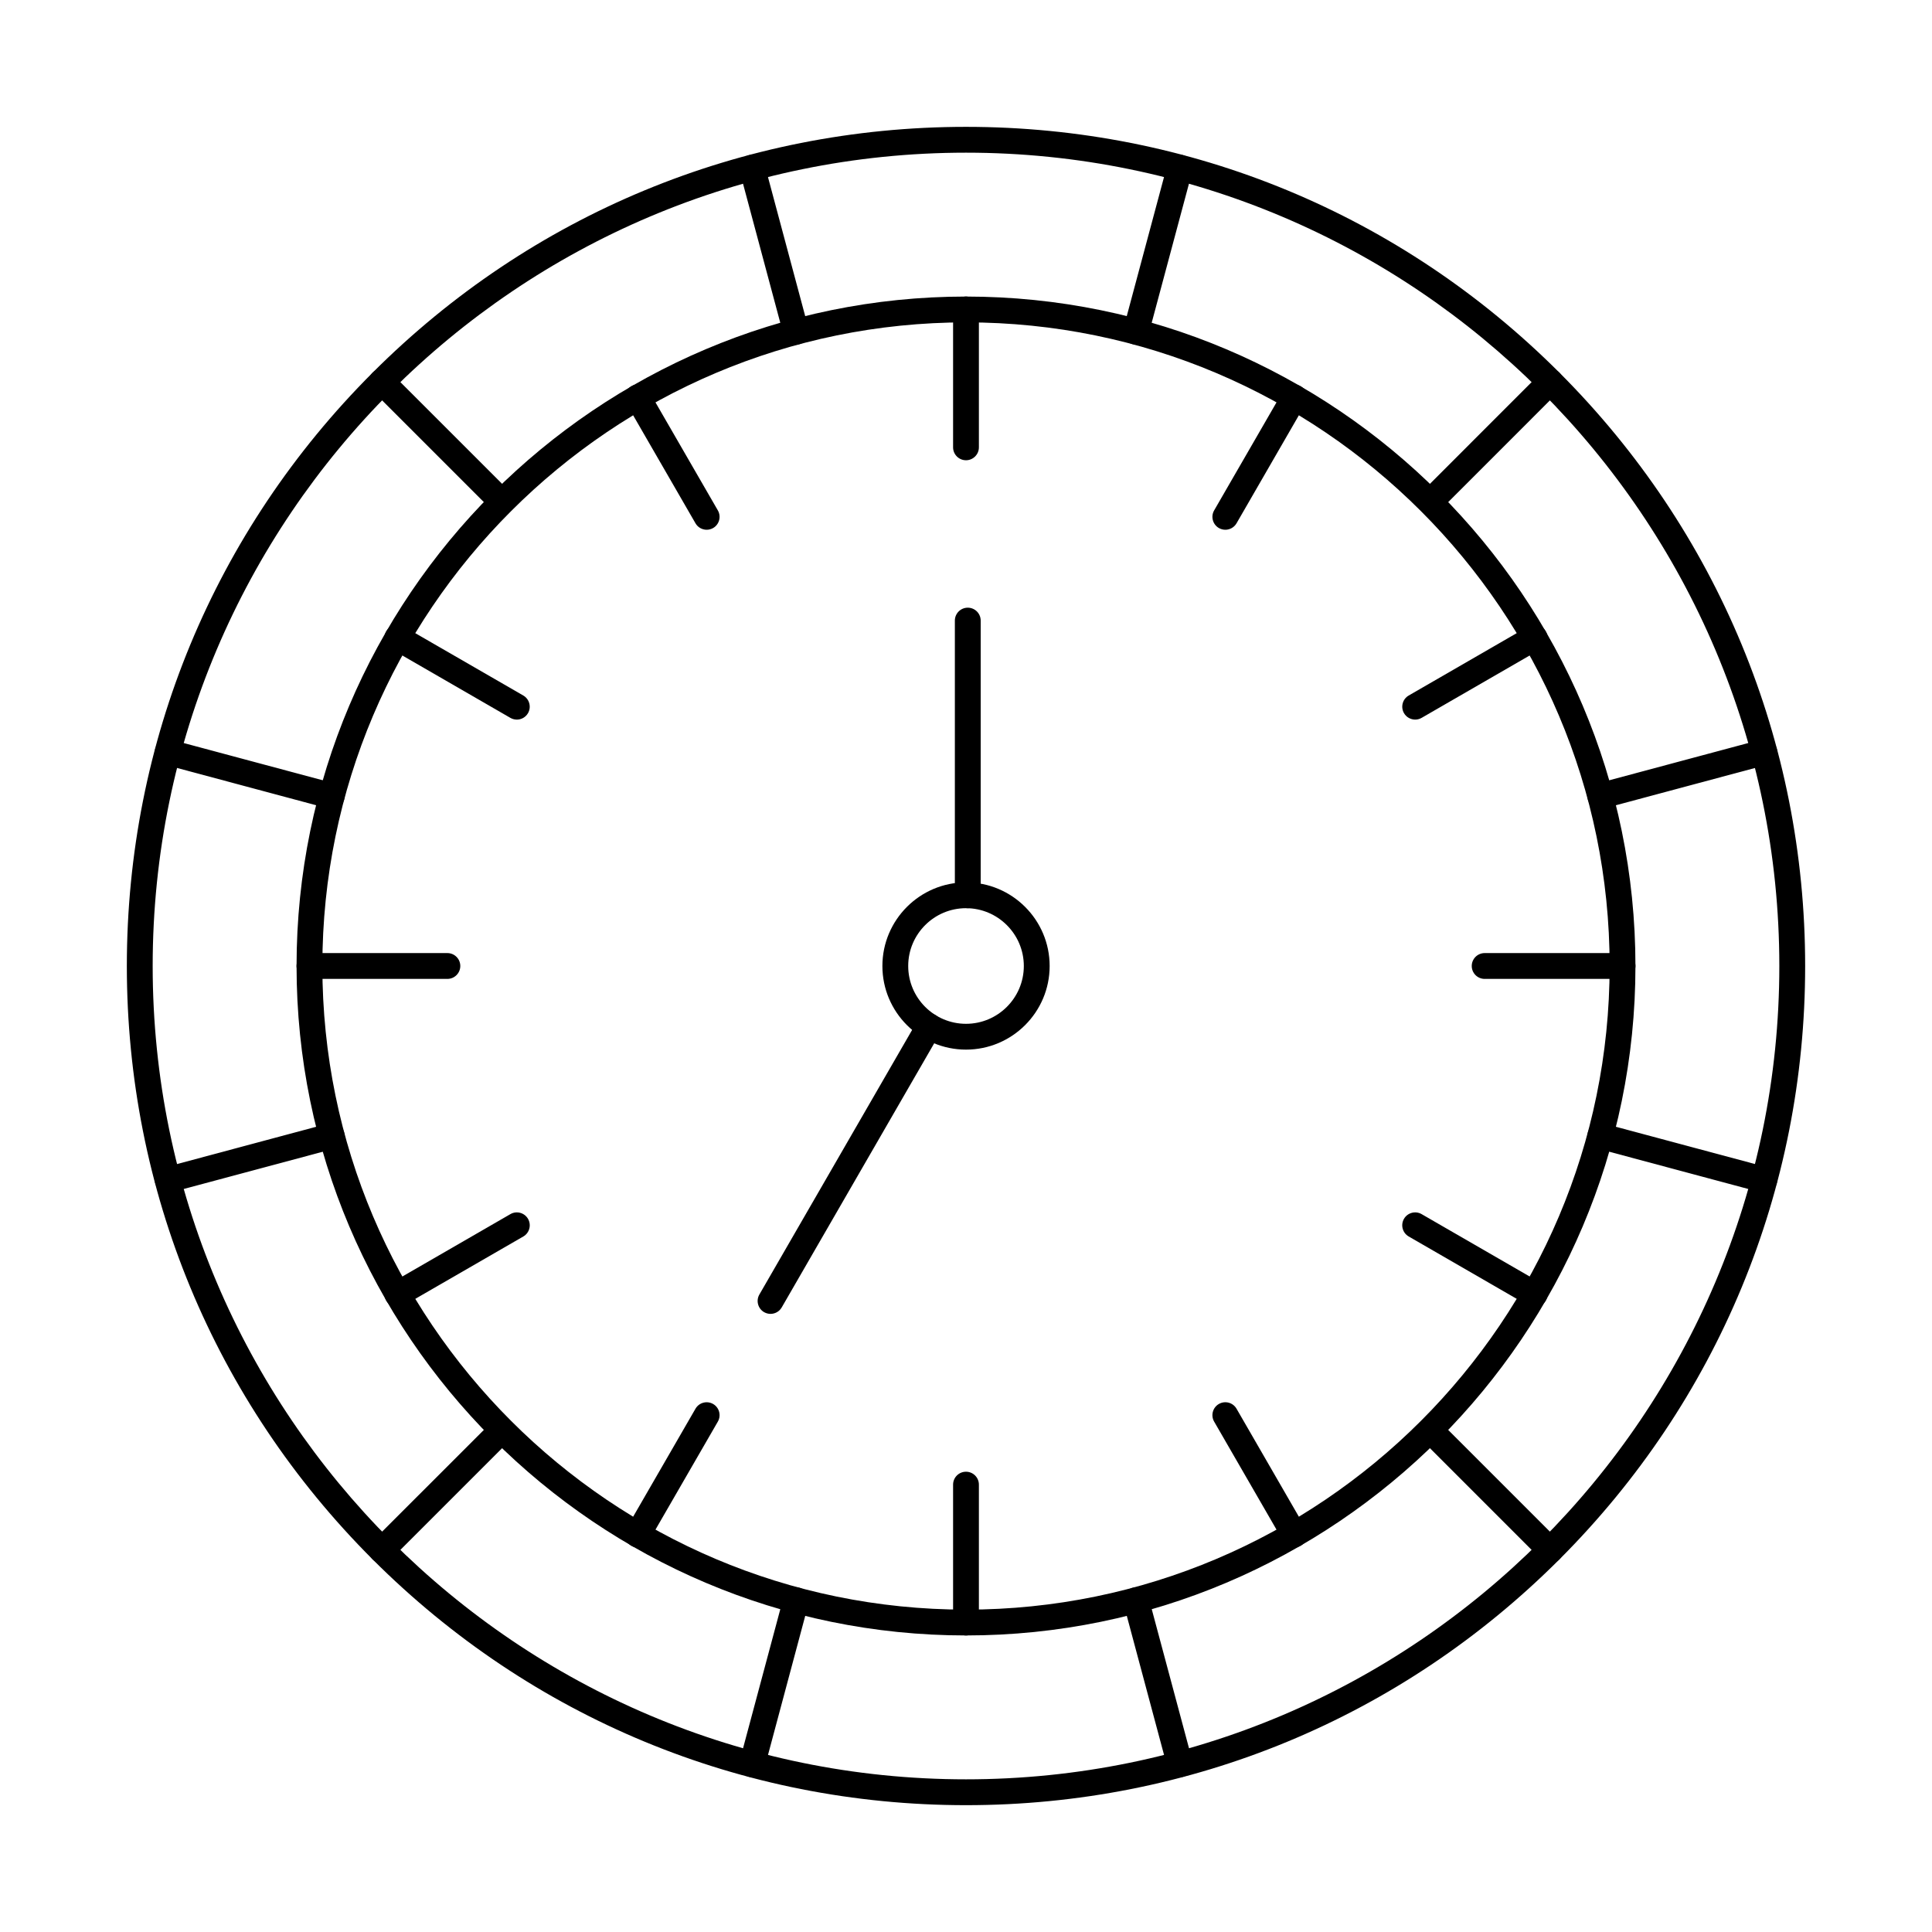 <?xml version="1.0" encoding="UTF-8"?>
<!-- Uploaded to: ICON Repo, www.iconrepo.com, Generator: ICON Repo Mixer Tools -->
<svg fill="#000000" width="800px" height="800px" version="1.1" viewBox="144 144 512 512" xmlns="http://www.w3.org/2000/svg">
 <g fill-rule="evenodd">
  <path d="m400 184.46c-118.85 0-215.54 96.691-215.54 215.54 0 118.85 96.691 215.54 215.54 215.54s215.54-96.691 215.54-215.54-96.691-215.54-215.54-215.54zm0 437.93c-59.398 0-115.24-23.133-157.25-65.137-42.008-42.004-65.137-97.848-65.137-157.25s23.129-115.25 65.137-157.25c42.008-42.004 97.852-65.137 157.25-65.137 59.406 0 115.25 23.133 157.26 65.137 42 42 65.125 97.848 65.125 157.25 0 59.398-23.129 115.25-65.125 157.25-42.004 42.004-97.848 65.137-157.26 65.137z"/>
  <path d="m400 229.43c-94.043 0-170.57 76.52-170.57 170.57s76.52 170.57 170.57 170.57c94.055 0 170.57-76.516 170.57-170.57 0-94.051-76.512-170.57-170.57-170.57zm0 347.98c-97.824 0-177.41-79.586-177.41-177.41s79.586-177.41 177.41-177.41 177.41 79.586 177.41 177.41-79.586 177.41-177.41 177.41z"/>
  <path d="m400 265.97c-1.887 0-3.422-1.531-3.422-3.418v-36.543c0-1.891 1.531-3.422 3.418-3.422 1.891 0 3.422 1.531 3.422 3.422v36.539c0 1.891-1.535 3.422-3.422 3.422z"/>
  <path d="m468.73 284.39c-0.586 0-1.176-0.148-1.711-0.457-1.637-0.945-2.199-3.039-1.258-4.672l18.273-31.648c0.945-1.637 3.039-2.195 4.676-1.25 1.641 0.945 2.191 3.039 1.246 4.672l-18.262 31.645c-0.641 1.098-1.793 1.711-2.969 1.711z"/>
  <path d="m519.04 334.7c-1.176 0-2.336-0.613-2.969-1.711-0.941-1.637-0.383-3.731 1.258-4.672l31.645-18.273c1.641-0.945 3.731-0.383 4.676 1.254 0.945 1.637 0.383 3.731-1.258 4.672l-31.645 18.27c-0.543 0.312-1.133 0.461-1.711 0.461z"/>
  <path d="m573.99 403.42h-36.539c-1.887 0-3.422-1.531-3.422-3.422s1.531-3.422 3.422-3.422h36.539c1.887 0 3.422 1.531 3.422 3.422 0 1.887-1.531 3.422-3.422 3.422z"/>
  <path d="m550.68 490.41c-0.586 0-1.176-0.148-1.711-0.457l-31.645-18.273c-1.641-0.945-2.199-3.035-1.258-4.672 0.945-1.637 3.039-2.199 4.676-1.254l31.648 18.27c1.637 0.945 2.199 3.039 1.254 4.672-0.641 1.098-1.789 1.711-2.965 1.711z"/>
  <path d="m487 554.1c-1.176 0-2.336-0.613-2.969-1.711l-18.27-31.648c-0.945-1.637-0.383-3.727 1.254-4.672 1.641-0.945 3.723-0.387 4.676 1.25l18.266 31.645c0.945 1.637 0.391 3.731-1.25 4.672-0.543 0.309-1.133 0.461-1.711 0.457z"/>
  <path d="m400 577.41c-1.887 0-3.422-1.531-3.422-3.422v-36.543c0-1.887 1.531-3.422 3.418-3.422 1.891 0 3.422 1.531 3.422 3.422v36.543c0 1.887-1.535 3.422-3.422 3.422z"/>
  <path d="m313 554.1c-0.578 0-1.168-0.148-1.703-0.457-1.637-0.945-2.199-3.035-1.258-4.672l18.273-31.648c0.945-1.637 3.039-2.195 4.676-1.25 1.633 0.941 2.191 3.039 1.246 4.672l-18.273 31.645c-0.633 1.098-1.781 1.715-2.969 1.711z"/>
  <path d="m249.33 490.41c-1.184 0-2.336-0.613-2.969-1.711-0.941-1.637-0.383-3.731 1.258-4.672l31.645-18.273c1.633-0.945 3.723-0.383 4.668 1.254 0.945 1.637 0.383 3.731-1.246 4.672l-31.645 18.27c-0.543 0.312-1.133 0.461-1.711 0.461z"/>
  <path d="m262.56 403.42h-36.547c-1.887 0-3.422-1.531-3.422-3.422s1.531-3.422 3.422-3.422h36.547c1.887 0 3.422 1.531 3.422 3.422 0 1.887-1.531 3.422-3.422 3.422z"/>
  <path d="m280.96 334.7c-0.578 0-1.168-0.148-1.703-0.457l-31.645-18.273c-1.641-0.945-2.203-3.035-1.258-4.672s3.039-2.199 4.676-1.25l31.648 18.27c1.629 0.945 2.191 3.039 1.246 4.676-0.629 1.094-1.781 1.711-2.965 1.711z"/>
  <path d="m331.28 284.39c-1.184 0-2.336-0.613-2.969-1.711l-18.27-31.648c-0.945-1.637-0.383-3.727 1.254-4.672 1.633-0.945 3.723-0.383 4.668 1.254l18.273 31.645c0.945 1.637 0.383 3.731-1.25 4.676-0.543 0.309-1.133 0.457-1.711 0.457z"/>
  <path d="m400 384.68c-8.445 0-15.316 6.871-15.316 15.32 0 8.445 6.871 15.32 15.316 15.32 8.449 0 15.324-6.871 15.324-15.32 0-8.445-6.879-15.316-15.324-15.32zm0 37.48c-12.215 0-22.156-9.941-22.156-22.16s9.941-22.16 22.156-22.16c12.223 0 22.168 9.941 22.168 22.16s-9.941 22.16-22.168 22.16z"/>
  <path d="m400.47 384.68c-1.887 0-3.422-1.531-3.422-3.418v-72.797c0-1.887 1.531-3.422 3.422-3.422s3.422 1.531 3.422 3.422v72.797c0 1.887-1.535 3.422-3.422 3.418z"/>
  <path d="m348.2 492.19c-0.578 0-1.168-0.148-1.711-0.457-1.629-0.945-2.191-3.039-1.246-4.672l42.016-72.781c0.945-1.637 3.035-2.199 4.676-1.254 1.629 0.945 2.191 3.039 1.246 4.672l-42.016 72.781c-0.633 1.098-1.781 1.711-2.969 1.711z"/>
  <path d="m445.04 235.32c-0.293 0-0.59-0.035-0.883-0.117-1.824-0.488-2.914-2.363-2.422-4.191l11.645-43.457c0.488-1.824 2.359-2.91 4.184-2.418 1.828 0.488 2.914 2.363 2.422 4.191l-11.645 43.453c-0.41 1.527-1.789 2.535-3.305 2.535z"/>
  <path d="m523.03 280.39c-0.875 0-1.746-0.332-2.414-1-1.336-1.336-1.336-3.504 0-4.836l31.797-31.805c1.336-1.336 3.512-1.332 4.84 0.004 1.336 1.336 1.336 3.504 0 4.84l-31.797 31.801c-0.668 0.668-1.543 1.004-2.422 1.004z"/>
  <path d="m568.1 358.38c-1.504 0-2.887-1.008-3.297-2.535-0.488-1.824 0.586-3.699 2.414-4.191l43.453-11.645c1.832-0.492 3.703 0.598 4.195 2.422 0.492 1.824-0.598 3.703-2.422 4.191l-43.449 11.645c-0.293 0.082-0.598 0.117-0.891 0.117z"/>
  <path d="m611.56 460.11c-0.293 0-0.59-0.039-0.883-0.117l-43.457-11.645c-1.824-0.488-2.906-2.363-2.414-4.191 0.488-1.824 2.352-2.91 4.188-2.418l43.449 11.641c1.824 0.488 2.914 2.367 2.422 4.191-0.41 1.527-1.789 2.539-3.305 2.535z"/>
  <path d="m554.83 558.25c-0.871 0-1.754-0.332-2.422-1l-31.797-31.805c-1.336-1.336-1.336-3.5 0-4.836 1.336-1.336 3.5-1.336 4.836 0l31.797 31.801c1.336 1.336 1.336 3.504 0 4.84-0.656 0.668-1.543 1-2.414 1z"/>
  <path d="m456.69 614.97c-1.512 0-2.894-1.008-3.305-2.535l-11.641-43.457c-0.492-1.824 0.594-3.699 2.422-4.188 1.828-0.492 3.699 0.594 4.188 2.418l11.645 43.453c0.492 1.824-0.598 3.703-2.422 4.191-0.293 0.078-0.59 0.117-0.883 0.117z"/>
  <path d="m343.32 614.97c-0.293 0-0.59-0.035-0.891-0.117-1.828-0.488-2.906-2.363-2.414-4.188l11.645-43.457c0.488-1.824 2.359-2.91 4.188-2.418 1.828 0.488 2.906 2.363 2.414 4.191l-11.633 43.453c-0.41 1.527-1.801 2.535-3.305 2.535z"/>
  <path d="m245.18 558.25c-0.883 0-1.758-0.332-2.426-1-1.336-1.336-1.336-3.504 0-4.84l31.809-31.801c1.328-1.336 3.5-1.336 4.836 0 1.34 1.336 1.336 3.504 0 4.836l-31.805 31.801c-0.668 0.668-1.543 1.004-2.414 1z"/>
  <path d="m188.44 460.11c-1.508 0-2.887-1.008-3.297-2.535-0.488-1.824 0.59-3.699 2.414-4.188l43.461-11.645c1.824-0.492 3.695 0.594 4.184 2.418 0.492 1.824-0.598 3.699-2.422 4.191l-43.449 11.641c-0.293 0.078-0.598 0.117-0.891 0.117z"/>
  <path d="m231.9 358.38c-0.293 0-0.59-0.039-0.883-0.117l-43.457-11.645c-1.828-0.488-2.906-2.363-2.418-4.188 0.492-1.824 2.359-2.91 4.188-2.418l43.453 11.645c1.828 0.488 2.91 2.367 2.422 4.191-0.41 1.527-1.789 2.539-3.305 2.535z"/>
  <path d="m276.97 280.39c-0.871 0-1.746-0.332-2.414-1l-31.805-31.801c-1.336-1.336-1.336-3.5 0-4.836 1.34-1.336 3.5-1.336 4.84 0l31.809 31.801c1.336 1.336 1.336 3.504 0 4.84-0.668 0.668-1.551 1.004-2.422 1z"/>
  <path d="m354.95 235.32c-1.504 0-2.887-1.008-3.297-2.535l-11.645-43.457c-0.492-1.824 0.598-3.699 2.414-4.188 1.836-0.492 3.707 0.594 4.195 2.418l11.637 43.453c0.492 1.824-0.59 3.699-2.414 4.191-0.293 0.078-0.598 0.117-0.891 0.117z"/>
 </g>
</svg>